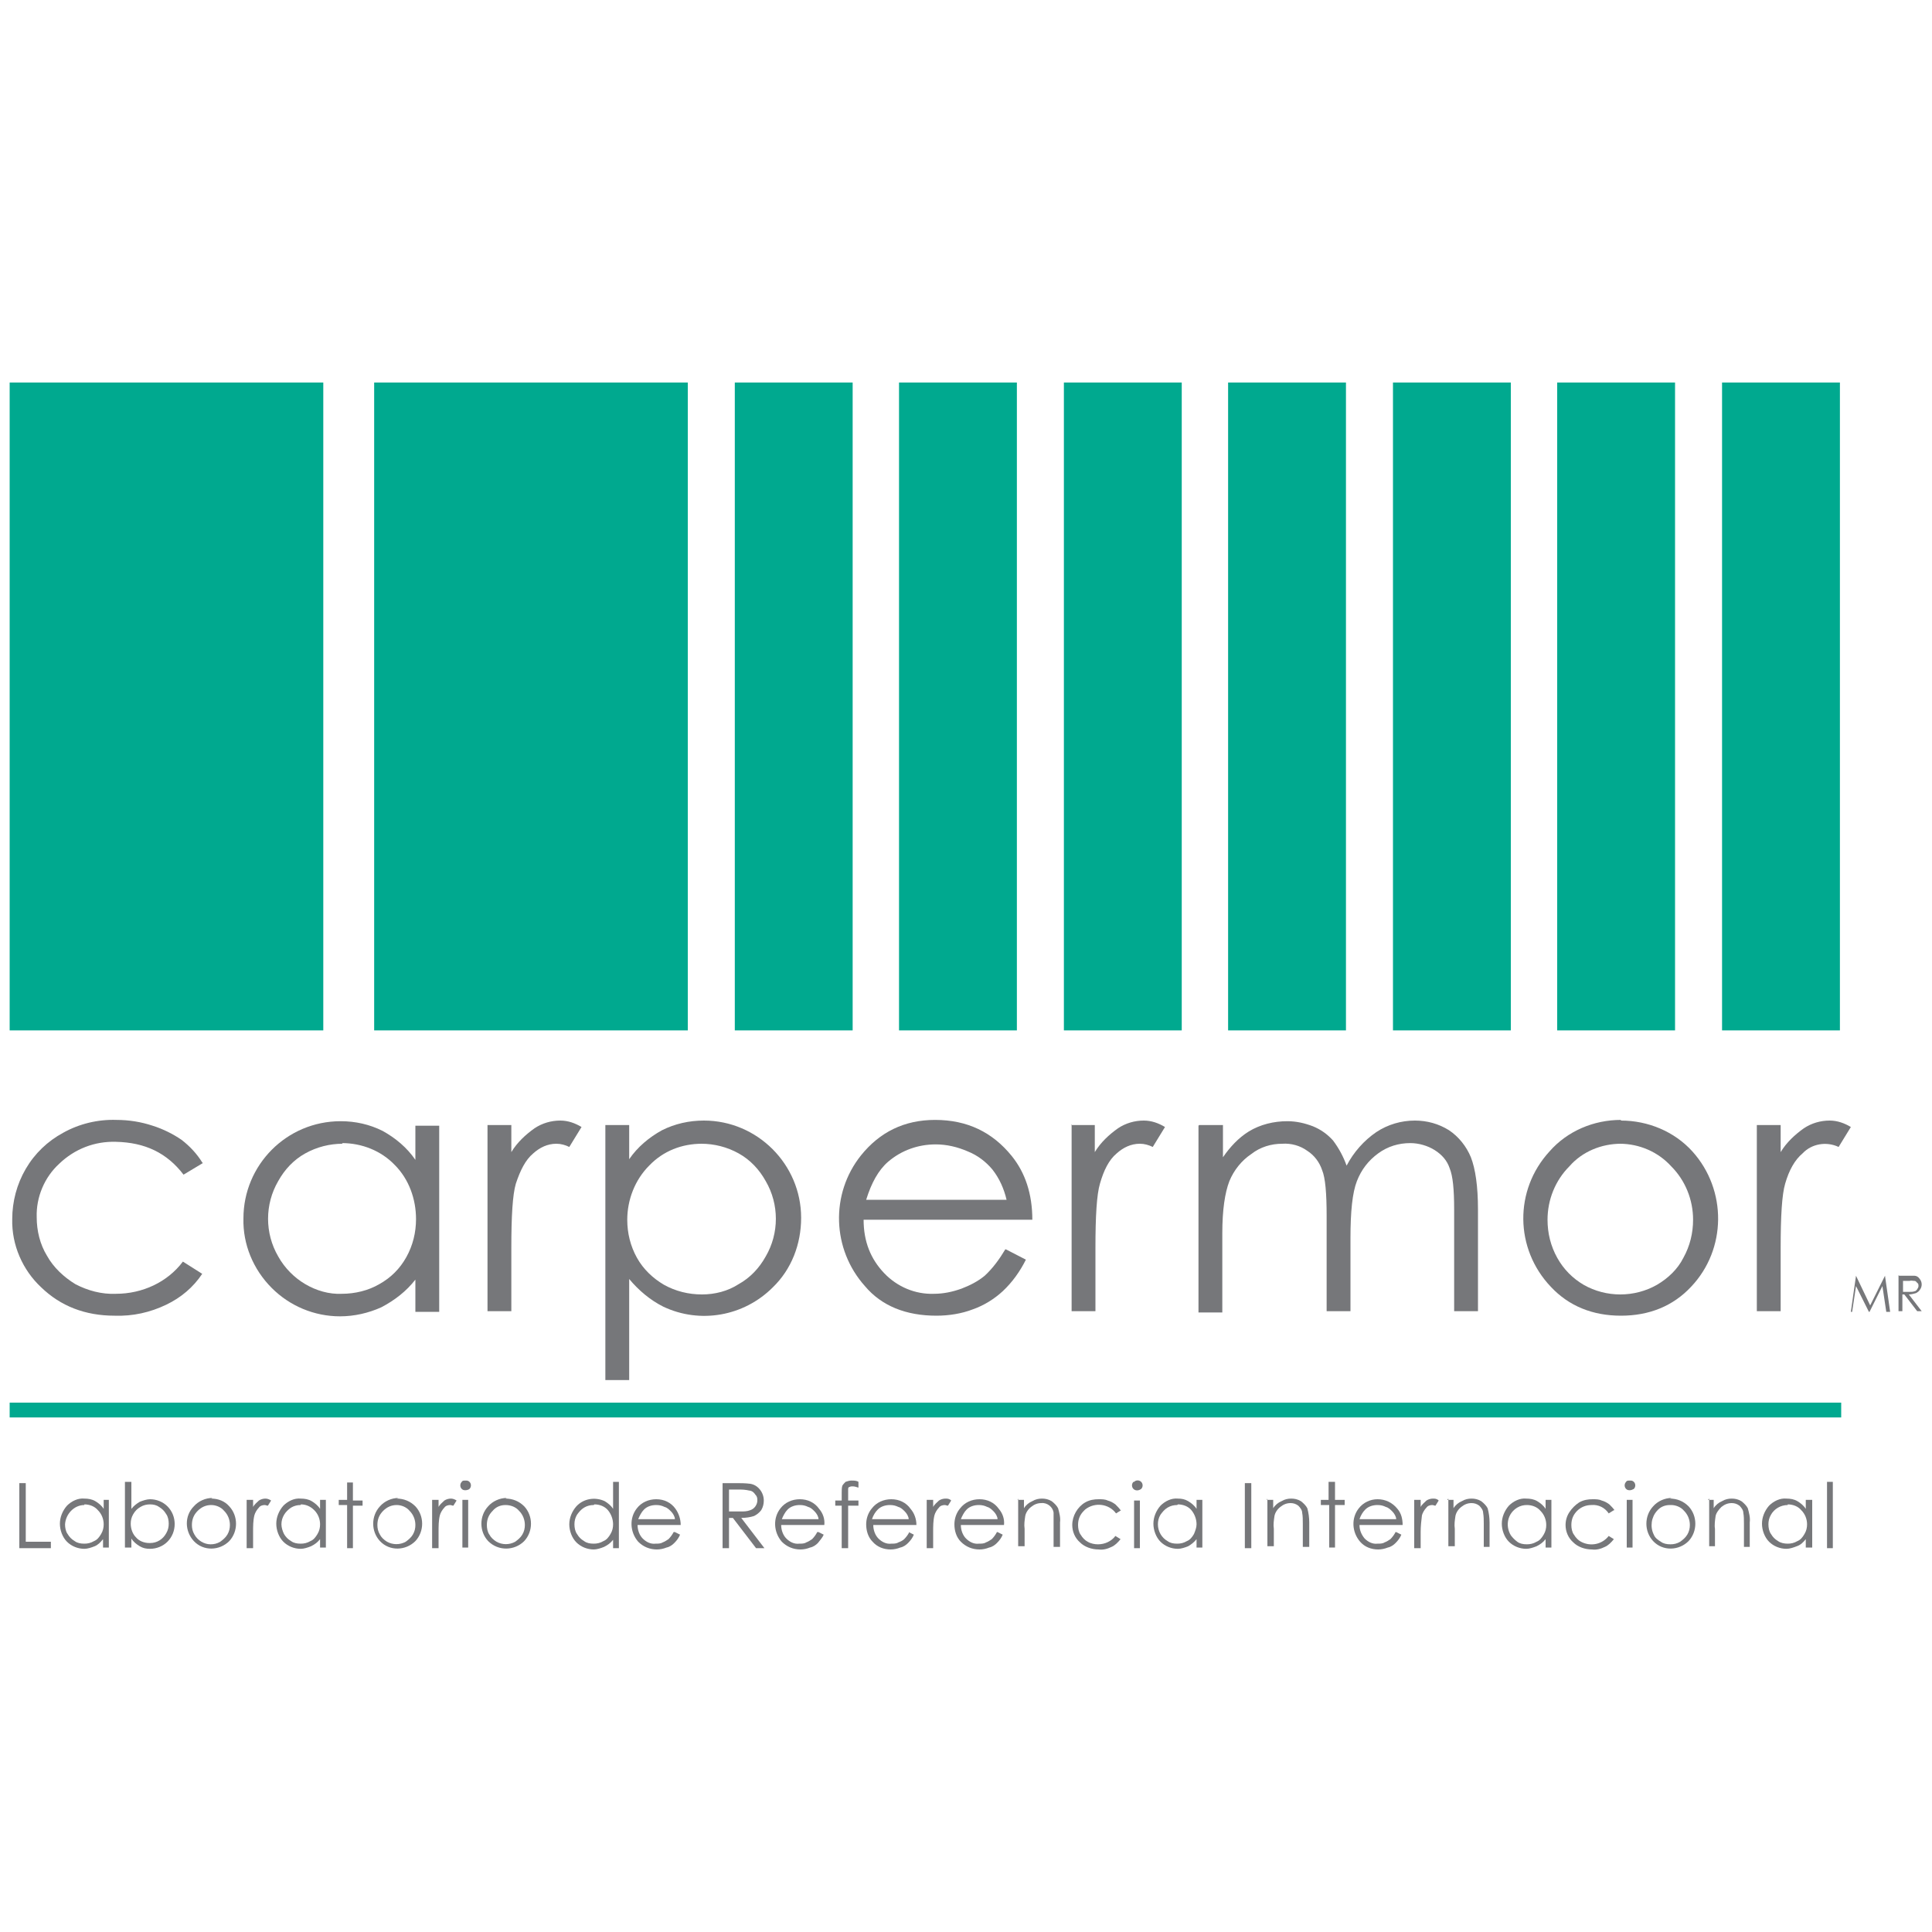 <?xml version="1.0" encoding="UTF-8"?>
<svg xmlns="http://www.w3.org/2000/svg" version="1.1" viewBox="0 0 300 300">
  <defs>
    <style>
      .cls-1 {
        fill: #00a98f;
      }

      .cls-2 {
        fill: #76777a;
      }
    </style>
  </defs>
  <!-- Generator: Adobe Illustrator 28.6.0, SVG Export Plug-In . SVG Version: 1.2.0 Build 709)  -->
  <g>
    <g id="Layer_1">
      <rect class="cls-1" x="267.4" y="59.4" width="18.3" height="100.6"/>
      <rect class="cls-1" x="241.8" y="59.4" width="18.3" height="100.6"/>
      <rect class="cls-1" x="216.3" y="59.4" width="18.3" height="100.6"/>
      <rect class="cls-1" x="190.7" y="59.4" width="18.3" height="100.6"/>
      <rect class="cls-1" x="165.2" y="59.4" width="18.3" height="100.6"/>
      <rect class="cls-1" x="139.6" y="59.4" width="18.3" height="100.6"/>
      <rect class="cls-1" x="114.1" y="59.4" width="18.3" height="100.6"/>
      <rect class="cls-1" x="1.5" y="59.4" width="48.7" height="100.6"/>
      <rect class="cls-1" x="58.1" y="59.4" width="48.7" height="100.6"/>
      <rect class="cls-1" x="1.5" y="217.8" width="284.4" height="2.3"/>
      <path class="cls-2" d="M31.5,180.6l-3,1.8c-2.6-3.4-6-5-10.5-5.1-3.3-.1-6.4,1.1-8.8,3.4-2.3,2.1-3.6,5.2-3.5,8.3,0,2.1.5,4.2,1.6,6,1,1.8,2.6,3.3,4.4,4.4,1.9,1,4.1,1.6,6.3,1.5,4.1,0,8-1.8,10.4-5l3,1.9c-1.4,2.1-3.3,3.7-5.6,4.8-2.5,1.2-5.2,1.8-8,1.7-4.6,0-8.4-1.5-11.4-4.4-2.9-2.7-4.6-6.6-4.5-10.6,0-2.7.7-5.4,2.1-7.8,1.4-2.4,3.4-4.3,5.8-5.6,2.5-1.4,5.4-2.1,8.3-2,1.9,0,3.8.3,5.6.9,1.6.5,3.2,1.3,4.5,2.2,1.3,1,2.4,2.2,3.2,3.5Z"/>
      <path class="cls-2" d="M68.2,174.7v29h-3.7v-5c-1.4,1.8-3.2,3.2-5.3,4.3-2,.9-4.2,1.4-6.4,1.4-4,0-7.8-1.6-10.6-4.4-2.9-2.9-4.5-6.8-4.4-10.8,0-8.3,6.7-15.1,15.1-15.1,2.3,0,4.5.5,6.5,1.5,2,1.1,3.8,2.6,5.1,4.5v-5.3h3.7ZM53.2,177.6c-2,0-4,.5-5.8,1.5-1.8,1-3.2,2.5-4.2,4.3-2.1,3.6-2.1,8.1,0,11.7,1,1.8,2.5,3.3,4.2,4.3,1.7,1,3.7,1.6,5.7,1.5,2,0,4.1-.5,5.8-1.5,1.8-1,3.2-2.4,4.2-4.2,1-1.8,1.5-3.8,1.5-5.9,0-3.1-1.1-6.2-3.3-8.4-2.1-2.2-5.1-3.4-8.2-3.4Z"/>
      <path class="cls-2" d="M75.7,174.7h3.7v4.2c.9-1.5,2.2-2.7,3.6-3.7,1.2-.8,2.6-1.2,4-1.2,1.2,0,2.3.4,3.3,1l-1.9,3.1c-.6-.3-1.3-.5-2-.5-1.4,0-2.6.6-3.6,1.5-1.2,1-2,2.6-2.7,4.7-.5,1.7-.7,5-.7,10v9.8h-3.7v-29Z"/>
      <path class="cls-2" d="M94,174.7h3.7v5.3c1.3-1.9,3.1-3.4,5.1-4.5,2-1,4.2-1.5,6.5-1.5,8.3,0,15.1,6.8,15.1,15.1,0,4.1-1.5,8-4.4,10.8-4.5,4.5-11.3,5.7-17,3-2-1-3.8-2.5-5.3-4.3v15.7h-3.7v-39.6ZM109,177.6c-3.1,0-6,1.1-8.2,3.4-2.2,2.2-3.4,5.3-3.4,8.4,0,2.1.5,4.1,1.5,5.9,1,1.8,2.5,3.2,4.2,4.2,1.8,1,3.8,1.5,5.9,1.5,2,0,4-.5,5.7-1.6,1.8-1,3.2-2.5,4.2-4.3,2.1-3.6,2.1-8.1,0-11.7-1-1.8-2.4-3.3-4.2-4.3-1.8-1-3.8-1.5-5.8-1.5Z"/>
      <path class="cls-2" d="M156.2,194l3.1,1.6c-.9,1.8-2.1,3.5-3.6,4.9-1.3,1.2-2.9,2.2-4.6,2.8-1.8.7-3.8,1-5.7,1-4.7,0-8.5-1.5-11.1-4.6-5.1-5.7-5.4-14.3-.6-20.3,2.9-3.6,6.7-5.5,11.5-5.5,5,0,8.9,1.9,11.9,5.6,2.1,2.6,3.2,5.9,3.2,9.9h-26.2c0,3.4,1.1,6.1,3.2,8.3,2,2.1,4.8,3.3,7.7,3.2,1.5,0,2.9-.3,4.3-.8,1.3-.5,2.5-1.1,3.6-2,1.3-1.2,2.3-2.6,3.2-4.1ZM156.3,186.3c-.4-1.7-1.1-3.3-2.2-4.7-1-1.2-2.3-2.2-3.8-2.8-1.6-.7-3.3-1.1-5-1.1-2.7,0-5.3.9-7.4,2.7-1.5,1.3-2.6,3.3-3.4,5.9h21.7Z"/>
      <path class="cls-2" d="M166.3,174.7h3.7v4.2c.9-1.5,2.2-2.7,3.6-3.7,1.2-.8,2.6-1.2,4-1.2,1.2,0,2.3.4,3.3,1l-1.9,3.1c-.6-.3-1.3-.5-2-.5-1.4,0-2.6.6-3.6,1.5-1.2,1-2,2.6-2.6,4.7-.5,1.7-.7,5-.7,10v9.8h-3.7v-29Z"/>
      <path class="cls-2" d="M186.2,174.7h3.7v5c1.1-1.6,2.4-3,4-4,1.8-1.1,3.9-1.6,6-1.6,1.4,0,2.7.3,4,.8,1.2.5,2.2,1.2,3.1,2.2.9,1.2,1.6,2.5,2.1,3.9,1.1-2.1,2.7-3.9,4.6-5.2,1.8-1.2,3.9-1.8,6-1.8,1.9,0,3.7.5,5.3,1.5,1.5,1,2.7,2.5,3.4,4.2.7,1.8,1.1,4.5,1.1,8.1v15.8h-3.7v-15.8c0-3.1-.2-5.2-.7-6.4-.4-1.2-1.2-2.1-2.3-2.8-1.1-.7-2.5-1.1-3.8-1.1-1.8,0-3.5.5-5,1.6-1.5,1.1-2.6,2.5-3.3,4.3-.7,1.8-1,4.7-1,8.9v11.3h-3.7v-14.8c0-3.5-.2-5.9-.7-7.1-.4-1.2-1.2-2.3-2.3-3-1.1-.8-2.5-1.2-3.9-1.1-1.7,0-3.4.5-4.8,1.6-1.5,1-2.7,2.5-3.4,4.2-.7,1.8-1.1,4.5-1.1,8.1v12.3h-3.7v-29Z"/>
      <path class="cls-2" d="M251.7,174c4.2,0,8.3,1.7,11.1,4.8,5.4,6,5.3,15.2-.2,21-2.8,3-6.5,4.5-10.9,4.5s-8.1-1.5-10.9-4.5c-5.6-5.9-5.7-15-.2-21,2.8-3.2,6.9-4.9,11.1-4.9ZM251.7,177.6c-3,0-6,1.2-8,3.5-2.2,2.2-3.4,5.2-3.4,8.3,0,2.1.5,4.1,1.5,5.9,1,1.8,2.4,3.2,4.1,4.2,3.5,2,7.9,2,11.4,0,1.7-1,3.2-2.4,4.1-4.2,1-1.8,1.5-3.8,1.5-5.9,0-3.1-1.2-6.1-3.4-8.3-2-2.2-4.9-3.5-8-3.5h0Z"/>
      <path class="cls-2" d="M272.8,174.7h3.7v4.2c.9-1.5,2.2-2.7,3.6-3.7,1.2-.8,2.6-1.2,4-1.2,1.2,0,2.3.4,3.3,1l-1.9,3.1c-1.9-.9-4.2-.5-5.6,1-1.2,1-2.1,2.6-2.7,4.7-.5,1.7-.7,5-.7,10v9.8h-3.7v-29Z"/>
      <path class="cls-2" d="M287.4,203.7l.8-5.6h0l2.2,4.6,2.3-4.6h0l.8,5.6h-.6l-.6-4-2,4h-.1l-2-4-.6,4h-.5Z"/>
      <path class="cls-2" d="M294.9,198.1h1.1c.4,0,.8,0,1.3,0,.3,0,.6.2.8.5.4.5.4,1.2,0,1.7-.1.2-.4.4-.6.5-.4.1-.7.2-1.1.2l2,2.6h-.7l-2-2.6h-.3v2.6h-.6v-5.6ZM295.5,198.7v1.9h1c.3,0,.6,0,.8-.1.2,0,.3-.2.4-.3.1-.2.2-.3.2-.5,0-.2,0-.4-.2-.5-.1-.1-.2-.3-.4-.3-.3,0-.5-.1-.8,0h-1Z"/>
      <path class="cls-2" d="M3,230.3h1v9.1h3.9v1H3v-10.1Z"/>
      <path class="cls-2" d="M16.9,232.9v7.4h-.9v-1.3c-.4.5-.8.9-1.3,1.1-.5.2-1.1.4-1.6.4-1,0-2-.4-2.7-1.1-.7-.7-1.1-1.8-1.1-2.8,0-1,.4-2,1.1-2.8.7-.7,1.7-1.2,2.7-1.1.6,0,1.2.1,1.7.4.5.3,1,.7,1.3,1.2v-1.4h.9ZM13.1,233.7c-1.6,0-2.9,1.4-3,3,0,.5.1,1.1.4,1.5.3.5.6.8,1.1,1.1.4.3.9.4,1.5.4.5,0,1-.1,1.5-.4.5-.2.8-.6,1.1-1.1.3-.5.4-1,.4-1.5,0-.8-.3-1.6-.9-2.2-.5-.6-1.3-.9-2.1-.9h0Z"/>
      <path class="cls-2" d="M19.4,240.4v-10.3h1v4.2c.4-.5.8-.8,1.3-1.1.5-.2,1.1-.4,1.6-.4,1,0,2,.4,2.7,1.1,1.5,1.5,1.5,4,0,5.5-.7.7-1.7,1.1-2.7,1.1-.6,0-1.1-.1-1.6-.4-.5-.3-1-.7-1.3-1.2v1.4h-1ZM23.3,239.6c1.1,0,2-.6,2.5-1.5.3-.5.4-1,.4-1.5,0-.5-.1-1.1-.4-1.5-.3-.5-.6-.8-1.1-1.1-.4-.3-.9-.4-1.4-.4-.5,0-1,.1-1.5.4-.5.3-.8.6-1.1,1.1-.3.5-.4,1-.4,1.5,0,.8.3,1.6.8,2.1.5.6,1.3.9,2.1.9h0Z"/>
      <path class="cls-2" d="M32.8,232.7c1.1,0,2.1.4,2.8,1.2,1.4,1.5,1.4,3.9,0,5.4-1.5,1.5-4,1.6-5.5,0,0,0,0,0,0,0-1.4-1.5-1.5-3.9,0-5.4.7-.8,1.8-1.3,2.9-1.3ZM32.8,233.7c-.8,0-1.5.3-2.1.9-.6.6-.9,1.3-.9,2.2,0,.5.1,1,.4,1.5.5.9,1.5,1.5,2.5,1.5.5,0,1-.1,1.5-.4.4-.3.8-.6,1.1-1.1.3-.5.4-1,.4-1.5,0-.8-.3-1.6-.9-2.2-.5-.6-1.3-.9-2-.9h0Z"/>
      <path class="cls-2" d="M38.3,232.9h1v1.1c.2-.4.6-.7.9-1,.3-.2.7-.3,1-.3.3,0,.6.1.9.3l-.5.8c-.2,0-.3-.1-.5-.1-.3,0-.7.1-.9.4-.3.3-.6.8-.7,1.2-.2.8-.2,1.7-.2,2.6v2.5h-1v-7.4Z"/>
      <path class="cls-2" d="M50.6,232.9v7.4h-.9v-1.3c-.4.5-.8.8-1.4,1.1-.5.2-1.1.4-1.6.4-1,0-2-.4-2.7-1.1-.7-.7-1.1-1.8-1.1-2.8,0-1,.4-2,1.1-2.8.7-.7,1.7-1.2,2.7-1.1.6,0,1.2.1,1.7.4.5.3,1,.7,1.3,1.2v-1.4h.9ZM46.7,233.7c-.5,0-1,.1-1.5.4-.9.6-1.5,1.5-1.5,2.6,0,.5.2,1.1.4,1.5.3.5.6.8,1.1,1.1.4.3.9.4,1.5.4.5,0,1-.1,1.5-.4.5-.2.8-.6,1.1-1.1.3-.5.4-1,.4-1.5,0-.8-.3-1.6-.9-2.2-.6-.6-1.3-.9-2.1-.9h0Z"/>
      <path class="cls-2" d="M53.9,230.2h.9v2.8h1.5v.8h-1.5v6.6h-.9v-6.7h-1.3v-.8h1.3v-2.8Z"/>
      <path class="cls-2" d="M61.6,232.7c1.1,0,2.1.4,2.9,1.2,1.4,1.5,1.4,3.9,0,5.4-1.5,1.5-4,1.6-5.5,0,0,0,0,0,0,0-1.4-1.5-1.4-3.9,0-5.4.7-.8,1.8-1.3,2.9-1.3ZM61.6,233.7c-.8,0-1.5.3-2.1.9-.6.6-.9,1.3-.9,2.2,0,.5.1,1,.4,1.5.2.4.6.8,1.1,1.1.9.5,2,.5,2.9,0,.4-.3.8-.6,1.1-1.1.3-.5.4-1,.4-1.5,0-.8-.3-1.6-.9-2.2-.5-.6-1.3-.9-2-.9h0Z"/>
      <path class="cls-2" d="M67.1,232.9h1v1.1c.2-.4.6-.7.9-1,.3-.2.7-.3,1-.3.3,0,.6.1.9.3l-.5.8c-.2,0-.3-.1-.5-.1-.3,0-.7.1-.9.4-.3.3-.6.8-.7,1.2-.2.8-.2,1.7-.2,2.6v2.5h-1v-7.4Z"/>
      <path class="cls-2" d="M72.3,229.9c.2,0,.4,0,.6.2.3.3.3.8,0,1.1,0,0,0,0,0,0-.1.1-.4.2-.6.2-.2,0-.4,0-.6-.2-.3-.3-.3-.8,0-1.1,0,0,0,0,0,0,.1-.2.3-.2.6-.2ZM71.8,232.9h.9v7.4h-.9v-7.4Z"/>
      <path class="cls-2" d="M78.5,232.7c1.1,0,2.1.4,2.9,1.2,1.4,1.5,1.4,3.9,0,5.4-1.5,1.5-4,1.6-5.6,0,0,0,0,0,0,0-1.4-1.5-1.4-3.9,0-5.4.7-.8,1.8-1.3,2.9-1.3ZM78.5,233.7c-.8,0-1.5.3-2,.9-.6.6-.9,1.3-.9,2.2,0,.5.1,1.1.4,1.5.2.4.6.8,1.1,1.1.9.5,2,.5,2.9,0,.4-.3.8-.6,1.1-1.1.3-.5.4-1,.4-1.5,0-.8-.3-1.6-.9-2.2-.5-.6-1.3-.9-2.1-.9h0Z"/>
      <path class="cls-2" d="M96.1,230.1v10.3h-.9v-1.3c-.4.5-.8.8-1.4,1.1-.5.2-1.1.4-1.6.4-1,0-2-.4-2.7-1.1-.7-.7-1.1-1.8-1.1-2.8,0-1,.4-2,1.1-2.8,1.1-1.2,2.9-1.5,4.4-.8.5.3,1,.7,1.3,1.2v-4.2h1ZM92.2,233.7c-.5,0-1,.1-1.5.4-.5.3-.8.7-1.1,1.1-.3.5-.4,1-.4,1.5,0,.5.1,1.1.4,1.5.3.5.6.8,1.1,1.1.4.3.9.4,1.5.4.5,0,1-.1,1.5-.4.5-.2.8-.6,1.1-1.1.3-.5.4-1,.4-1.5,0-.8-.3-1.6-.8-2.2-.5-.6-1.3-.9-2.1-.9Z"/>
      <path class="cls-2" d="M104.8,237.9l.8.4c-.2.5-.5.9-.9,1.3-.3.3-.7.6-1.2.7-.5.2-1,.3-1.5.3-1.1,0-2.1-.4-2.9-1.2-1.3-1.5-1.4-3.7-.2-5.2.7-.9,1.8-1.4,3-1.4,1.2,0,2.3.5,3,1.5.5.7.8,1.6.8,2.5h-6.7c0,.8.3,1.6.8,2.1.5.5,1.2.9,2,.8.4,0,.8,0,1.1-.2.3-.1.6-.3.9-.5.3-.3.6-.7.8-1.1ZM104.8,235.9c0-.4-.3-.9-.6-1.2-.3-.3-.6-.6-1-.7-.4-.2-.8-.3-1.3-.3-.7,0-1.4.2-1.9.7-.4.4-.7,1-.9,1.5h5.6Z"/>
      <path class="cls-2" d="M112.2,230.3h2c.8,0,1.5,0,2.3.1.6.1,1.1.4,1.5.9.4.5.6,1.1.6,1.7,0,.5-.1,1-.4,1.5-.3.4-.7.7-1.1.9-.6.2-1.3.3-2,.3l3.6,4.7h-1.3l-3.6-4.7h-.6v4.7h-1v-10.1ZM113.2,231.3v3.4h1.8c.5,0,1,0,1.5-.2.3-.1.6-.3.8-.6.2-.3.3-.6.3-.9,0-.3,0-.6-.3-.9-.2-.3-.4-.5-.7-.6-.5-.1-1-.2-1.5-.2h-1.8Z"/>
      <path class="cls-2" d="M127.1,237.9l.8.4c-.2.5-.6.9-.9,1.3-.3.3-.7.6-1.2.7-.5.2-1,.3-1.5.3-1.1,0-2.1-.4-2.9-1.2-1.3-1.5-1.4-3.7-.2-5.2.7-.9,1.8-1.4,3-1.4,1.2,0,2.3.5,3,1.5.6.7.9,1.6.8,2.5h-6.7c0,.8.3,1.6.8,2.1.5.5,1.2.9,2,.8.4,0,.8,0,1.1-.2.3-.1.6-.3.9-.5.3-.3.6-.7.8-1.1ZM127.1,235.9c0-.4-.3-.9-.6-1.2-.3-.3-.6-.6-1-.7-.4-.2-.8-.3-1.3-.3-.7,0-1.4.2-1.9.7-.4.4-.7,1-.9,1.5h5.6Z"/>
      <path class="cls-2" d="M133.3,230.1v.9c-.3-.1-.6-.2-.9-.2-.2,0-.3,0-.5.1-.1,0-.2.1-.2.3,0,.3,0,.5,0,.8v1h1.6v.8h-1.6v6.6h-1v-6.6h-1v-.8h1v-1.2c0-.4,0-.8.1-1.1.1-.2.3-.4.5-.6.3-.1.6-.2.9-.2.4,0,.8,0,1.1.2Z"/>
      <path class="cls-2" d="M141.1,237.9l.8.4c-.2.5-.5.9-.9,1.3-.3.3-.7.6-1.2.7-.5.2-1,.3-1.5.3-1.1,0-2.1-.4-2.8-1.2-.7-.7-1-1.7-1-2.7,0-.9.3-1.8.9-2.5.7-.9,1.8-1.4,3-1.4,1.2,0,2.3.5,3,1.5.6.7.9,1.6.9,2.5h-6.7c0,.8.3,1.6.8,2.1.5.5,1.2.9,2,.8.4,0,.8,0,1.1-.2.3-.1.7-.3.9-.5.3-.3.6-.7.8-1.1ZM141.1,235.9c0-.4-.3-.9-.6-1.2-.3-.3-.6-.6-1-.7-.4-.2-.8-.3-1.3-.3-.7,0-1.4.2-1.9.7-.4.4-.7.9-.9,1.5h5.6Z"/>
      <path class="cls-2" d="M143.9,232.9h1v1.1c.2-.4.6-.7.9-1,.3-.2.7-.3,1-.3.3,0,.6,0,.9.3l-.5.8c-.2,0-.3-.1-.5-.1-.3,0-.7.1-.9.4-.3.3-.6.8-.7,1.2-.2.8-.2,1.7-.2,2.6v2.5h-1v-7.4Z"/>
      <path class="cls-2" d="M154.9,237.9l.8.4c-.2.5-.5.9-.9,1.3-.3.3-.7.6-1.2.7-.5.2-1,.3-1.5.3-1.1,0-2.1-.4-2.9-1.2-.7-.7-1-1.7-1-2.7,0-.9.3-1.8.9-2.5.7-.9,1.8-1.4,3-1.4,1.2,0,2.3.5,3,1.5.6.7.9,1.6.8,2.5h-6.7c0,.8.3,1.6.8,2.1.5.5,1.2.9,2,.8.4,0,.8,0,1.1-.2.3-.1.6-.3.9-.5.3-.3.6-.7.8-1.1ZM154.9,235.9c0-.4-.3-.9-.6-1.2-.3-.3-.6-.6-1-.7-.4-.2-.8-.3-1.3-.3-.7,0-1.4.2-1.9.7-.4.4-.7,1-.9,1.5h5.6Z"/>
      <path class="cls-2" d="M158,232.9h1v1.3c.3-.5.8-.9,1.3-1.1.5-.3,1-.4,1.5-.4.5,0,1,.1,1.5.4.4.3.8.7,1,1.1.2.7.4,1.5.3,2.2v3.8h-1v-3.6c0-.6,0-1.1,0-1.7-.1-.9-1-1.6-1.9-1.5-.6,0-1.1.2-1.6.6-.5.4-.8.9-.9,1.4-.1.7-.2,1.3-.1,2v2.7h-1v-7.4Z"/>
      <path class="cls-2" d="M174.1,234.5l-.8.5c-1.1-1.5-3.3-1.8-4.8-.6,0,0-.1.1-.2.2-.6.6-.9,1.3-.9,2.2,0,.5.1,1.1.4,1.5.3.5.7.9,1.1,1.1.5.3,1.1.4,1.6.4,1.1,0,2.1-.5,2.7-1.3l.8.5c-.4.5-.9,1-1.4,1.2-.6.3-1.3.5-2,.4-1.1,0-2.2-.4-2.9-1.1-.8-.7-1.2-1.7-1.2-2.7,0-1.4.8-2.8,2-3.5.7-.4,1.4-.5,2.1-.5.5,0,1,0,1.4.2.4.1.8.3,1.2.6.3.3.6.6.8.9Z"/>
      <path class="cls-2" d="M176,230.1c-.3.3-.3.8,0,1.1,0,0,0,0,0,0,.3.3.8.3,1.2,0,.3-.3.3-.8,0-1.1,0,0,0,0,0,0-.3-.3-.8-.3-1.1,0,0,0,0,0,0,0ZM176.1,240.4h.9v-7.4h-.9v7.4Z"/>
      <path class="cls-2" d="M186.7,232.9v7.4h-.9v-1.3c-.4.5-.8.8-1.3,1.1-.5.2-1.1.4-1.6.4-1,0-2-.4-2.7-1.1-.7-.7-1.1-1.8-1.1-2.8,0-1,.4-2,1.1-2.8.7-.7,1.7-1.2,2.7-1.1.6,0,1.1.1,1.6.4.5.3,1,.7,1.3,1.2v-1.4h1ZM182.8,233.7c-.5,0-1,.1-1.5.4-.5.3-.8.7-1.1,1.1-.3.5-.4,1-.4,1.5,0,1.1.6,2.1,1.5,2.6.4.3.9.4,1.5.4.5,0,1-.1,1.5-.4.5-.2.8-.6,1.1-1.1.2-.5.4-1,.4-1.5,0-.8-.3-1.6-.8-2.2-.5-.6-1.3-.9-2.1-.9h0Z"/>
      <path class="cls-2" d="M193.3,230.3h1v10.1h-1v-10.1Z"/>
      <path class="cls-2" d="M196.7,232.9h1v1.3c.3-.5.8-.9,1.3-1.1.5-.3,1-.4,1.5-.4.5,0,1,.1,1.5.4.4.3.8.7,1,1.1.2.7.3,1.5.3,2.2v3.8h-1v-3.6c0-.6,0-1.2-.1-1.7,0-.4-.3-.8-.6-1.1-.4-.3-.8-.4-1.2-.4-.6,0-1.1.2-1.6.6-.5.4-.8.9-.9,1.4-.1.7-.2,1.3-.1,2v2.7h-1v-7.4Z"/>
      <path class="cls-2" d="M206.4,232.9h-1.3v.8h1.3v6.6h.9v-6.6h1.5v-.8h-1.5v-2.8h-1v2.8Z"/>
      <path class="cls-2" d="M216.8,237.9l.8.4c-.2.5-.5.9-.9,1.3-.3.3-.7.6-1.2.7-.5.2-1,.3-1.5.3-1.1,0-2.1-.4-2.8-1.2-1.3-1.5-1.4-3.7-.2-5.2.7-.9,1.8-1.4,2.9-1.4,1.2,0,2.3.5,3.1,1.5.6.7.8,1.6.8,2.5h-6.7c0,.8.3,1.5.8,2.1.5.5,1.2.9,2,.8.4,0,.8,0,1.1-.2.3-.1.6-.3.9-.5.3-.3.6-.7.8-1.1ZM216.8,235.9c0-.4-.3-.9-.6-1.2-.3-.3-.6-.6-1-.7-.4-.2-.8-.3-1.3-.3-.7,0-1.4.2-1.9.7-.4.4-.7.9-.9,1.5h5.6Z"/>
      <path class="cls-2" d="M219.6,232.9h1v1.1c.2-.4.6-.7.9-1,.3-.2.7-.3,1-.3.3,0,.6,0,.9.3l-.5.8c-.2,0-.3-.1-.5-.1-.3,0-.7.1-.9.4-.3.3-.6.8-.7,1.2-.1.8-.2,1.7-.2,2.6v2.5h-1v-7.4Z"/>
      <path class="cls-2" d="M224.7,232.9h1v1.3c.3-.5.8-.9,1.3-1.1.5-.3,1-.4,1.5-.4.5,0,1,.1,1.5.4.4.3.8.7,1,1.1.2.7.3,1.5.3,2.2v3.8h-.9v-3.6c0-.6,0-1.1-.1-1.7,0-.4-.3-.8-.6-1.1-.4-.3-.8-.4-1.2-.4-.6,0-1.1.2-1.6.6-.5.4-.8.9-.9,1.4-.1.7-.2,1.3-.1,2v2.7h-1v-7.4Z"/>
      <path class="cls-2" d="M240.9,232.9v7.4h-.9v-1.3c-.4.5-.8.8-1.4,1.1-.5.2-1.1.4-1.6.4-1,0-2-.4-2.7-1.1-.7-.7-1.1-1.8-1.1-2.8,0-1,.4-2,1.1-2.8.7-.7,1.7-1.2,2.7-1.1.6,0,1.2.1,1.7.4.5.3,1,.7,1.3,1.2v-1.4h.9ZM237.1,233.7c-.5,0-1,.1-1.5.4-1.5.9-1.9,2.8-1,4.3.3.4.6.7,1,1,.4.3.9.4,1.5.4.5,0,1-.1,1.5-.4.5-.2.8-.6,1.1-1.1.3-.5.4-1,.4-1.5,0-.8-.3-1.6-.9-2.2-.5-.6-1.3-.9-2.1-.9h0Z"/>
      <path class="cls-2" d="M250.6,234.5l-.8.5c-.6-.9-1.6-1.4-2.7-1.3-.8,0-1.6.3-2.2.9-.6.6-.9,1.3-.9,2.2,0,.5.1,1.1.4,1.5.3.5.7.9,1.1,1.1,1.5.8,3.3.4,4.3-.9l.8.5c-.4.5-.9,1-1.4,1.2-.6.3-1.3.5-2,.4-1.1,0-2.2-.4-2.9-1.1-.8-.7-1.2-1.7-1.2-2.7,0-.7.2-1.4.6-2,.4-.6.9-1.1,1.5-1.5.7-.4,1.4-.5,2.1-.5.5,0,1,0,1.4.2.4.1.8.3,1.2.6.3.3.6.6.8.9Z"/>
      <path class="cls-2" d="M253.1,229.9c.2,0,.4,0,.6.2.3.3.3.8,0,1.1,0,0,0,0,0,0-.2.1-.4.2-.6.2-.2,0-.4,0-.6-.2-.3-.3-.3-.8,0-1.1,0,0,0,0,0,0,.1-.2.3-.2.6-.2ZM252.6,232.9h.9v7.4h-.9v-7.4Z"/>
      <path class="cls-2" d="M259.3,232.7c1.1,0,2.1.4,2.9,1.2,1.4,1.5,1.4,3.9,0,5.4-1.5,1.5-4,1.6-5.5,0,0,0,0,0,0,0-1.4-1.5-1.4-3.9,0-5.4.7-.8,1.8-1.3,2.9-1.3ZM259.3,233.7c-.8,0-1.5.3-2,.9-.9,1-1.1,2.5-.5,3.7.2.5.6.8,1.1,1.1.4.3.9.4,1.5.4.5,0,1-.1,1.5-.4.4-.3.8-.6,1.1-1.1.3-.5.4-1,.4-1.5,0-.8-.3-1.6-.9-2.2-.5-.6-1.3-.9-2-.9h0Z"/>
      <path class="cls-2" d="M265.2,232.9h.9v1.3c.3-.5.8-.9,1.3-1.1.5-.3,1-.4,1.5-.4.5,0,1,.1,1.5.4.4.3.8.7,1,1.1.2.7.4,1.5.3,2.2v3.8h-.9v-3.6c0-.6,0-1.2-.1-1.7,0-.4-.3-.8-.6-1.1-.4-.3-.8-.4-1.2-.4-.6,0-1.1.2-1.6.6-.4.4-.8.9-.9,1.4-.1.7-.2,1.4-.1,2v2.7h-.9v-7.4Z"/>
      <path class="cls-2" d="M281.4,232.9v7.4h-1v-1.3c-.4.5-.8.9-1.4,1.1-.5.2-1.1.4-1.6.4-1,0-2-.4-2.7-1.1-.7-.7-1.1-1.8-1.1-2.8,0-1,.4-2,1.1-2.8.7-.7,1.7-1.2,2.7-1.1.6,0,1.2.1,1.7.4.5.3,1,.7,1.3,1.2v-1.4h.9ZM277.6,233.7c-1.1,0-2.1.6-2.6,1.5-.3.5-.4,1-.4,1.5,0,.5.1,1.1.4,1.5.3.5.6.8,1.1,1.1.4.3,1,.4,1.5.4.5,0,1-.1,1.5-.4.5-.2.8-.6,1.1-1.1.3-.5.4-1,.4-1.5,0-.8-.3-1.6-.9-2.2-.5-.6-1.3-.9-2.1-.9h0Z"/>
      <path class="cls-2" d="M283.7,230.1h.9v10.3h-.9v-10.3Z"/>
    </g>
  </g>
</svg>
